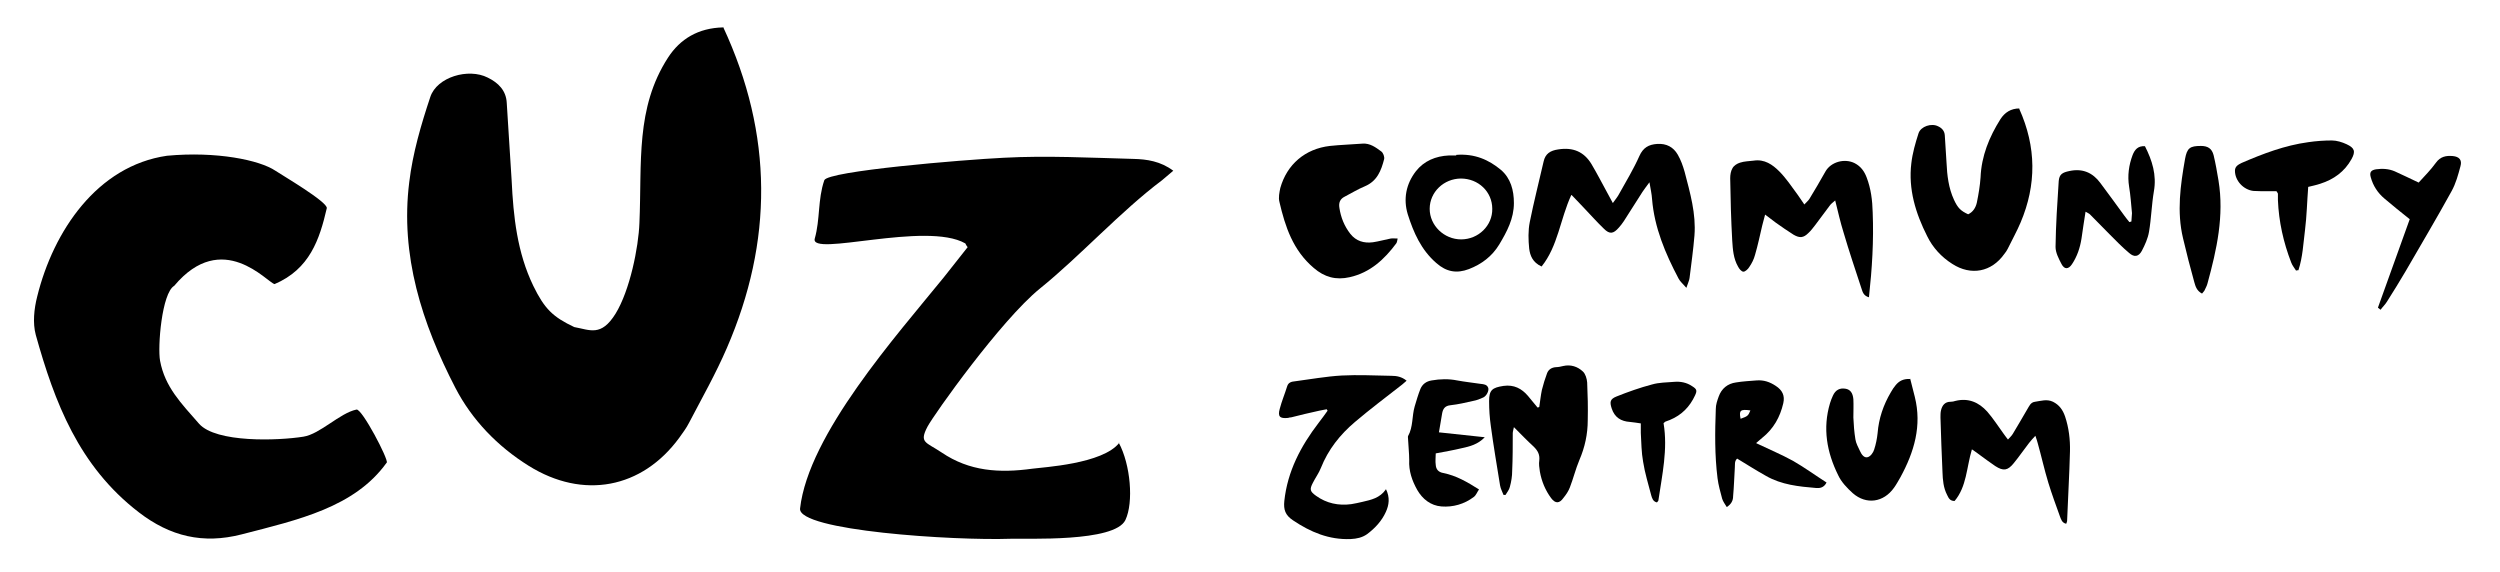 <?xml version="1.0" encoding="UTF-8"?>
<svg id="Ebene_1" xmlns="http://www.w3.org/2000/svg" version="1.1" viewBox="0 0 866.8 198.4">
  <!-- Generator: Adobe Illustrator 29.3.1, SVG Export Plug-In . SVG Version: 2.1.0 Build 151)  -->
  <path d="M134,160.5c-11.1,15.4-30.5,19.7-50.3,24.8-13.3,3.4-24.7.7-35.6-7.7-20.8-16-29.2-38.2-35.7-61.5-1.1-4.1-.6-9,.5-13.3,5.6-22.7,20.8-45.3,45-48.8,17.2-1.6,32.1,1.5,37.6,5.2,1.9,1.3,18.3,10.9,17.8,13-2.5,10.8-5.9,21.1-18.1,26.3-2.5-.5-18.1-19.3-34.8.6-4.3,2.5-5.8,21.2-4.9,26,1.7,9.1,7.3,14.7,13.5,21.8,5.9,6.7,27.5,5.9,36.2,4.5,5.8-.9,12.6-8.2,18.4-9.4,1.9-.4,11.2,17.4,10.5,18.4"/>
  <path d="M250.7,9.3c17.5,37.5,17.3,74.5,1.3,111.4-3.8,8.8-8.6,17.3-13.1,25.9-.9,1.8-2.2,3.5-3.4,5.2-12.9,17.6-33.3,21.5-52.2,9.7-10.9-6.8-19.7-16-25.4-27-11.6-22.4-19.2-46-16-71.4,1.2-10,4.1-19.9,7.3-29.5,2.3-6.9,13.2-10.1,19.9-6.7,3.7,1.8,6.4,4.5,6.6,8.8.5,9,1.2,17.9,1.7,26.9.6,12.5,1.9,24.9,7.5,36.5,3.9,8,6.8,10.8,14.2,14.3,5.5,1,9.3,3.4,14.3-4.6,5-8.1,8-23.1,8.3-31.5.9-21-1.4-39.8,9.9-57.3,4.2-6.5,10.5-10.3,19.1-10.5"/>
  <path d="M387.9,153.5c4.1,7.6,5.2,20.7,2.3,26.8-3.7,7.8-34.4,6.3-39.8,6.5-19.7.7-73.9-2.8-73-10.5,2.9-25.7,33.4-59.9,49.8-80.1,2.8-3.5,5.5-7,8.3-10.5-.3-.4-.6-.8-.8-1.3-13.6-7.8-54.1,4.9-52.2-1.7,1.9-6.7,1-13.5,3.3-20.2,1.1-3.2,48-7.1,62.2-7.8,15-.8,30,0,45,.4,4.6.1,9.4.8,13.8,4.1-1.5,1.3-2.7,2.3-3.9,3.3-14.4,10.8-28.4,26.3-42.4,37.6-13.5,11-36.6,43.5-38.9,47.8-3,5.7-.6,5.3,4.9,9,9.6,6.5,19.9,7.2,31.5,5.6,3.5-.5,24.4-1.6,30.1-9"/>
  <path d="M662.3,131.3c.5,2.1,1.1,4.2,1.6,6.3,2.5,10-.2,19.1-5,27.9-.7,1.2-1.4,2.5-2.2,3.6-3.6,5.1-9.6,6-14.3,1.9-2-1.8-4-3.9-5.1-6.3-3.9-7.9-5.4-16.2-2.8-24.9.3-.9.6-1.8,1-2.6.9-2,2.4-2.8,4.5-2.4,1.5.3,2.4,1.4,2.6,3.6.1,2.1,0,4.3,0,6.4.1,2.5.3,5,.7,7.5.2,1.4,1,2.8,1.6,4.1.5,1.1,1.4,2.5,2.7,2.1,1-.3,1.9-1.6,2.2-2.6.6-1.8,1-3.8,1.2-5.7.4-5.1,2-9.8,4.6-14.2.5-.9,1.1-1.8,1.7-2.5,1.1-1.3,2.5-2.2,4.9-2.1"/>
  <path d="M603.5,145.2c2.5-.9,2.6-1,3.4-2.9-3.5-.5-4,0-3.4,2.9M609,153.7c4.4,2.1,8.7,3.9,12.7,6.1,4,2.3,7.7,5,11.6,7.5-.9,1.8-2.3,2-3.6,1.9-6-.5-12-1.1-17.4-4.2-3.4-1.9-6.7-4-10-6-1,.9-.7,2.1-.8,3.1-.2,3.3-.3,6.7-.6,10,0,1.4-.6,2.7-2.2,3.7-.6-1-1.3-1.9-1.6-2.9-.6-2.3-1.3-4.7-1.6-7.1-1-8-.9-16-.6-24,0-1.5.5-2.9,1-4.3,1-2.8,3.1-4.5,6-4.9,2.4-.4,4.7-.5,7.1-.7,2.5-.2,4.6.5,6.7,1.9,2.3,1.5,3.2,3.4,2.6,6-1.1,4.8-3.4,8.9-7.3,12-.6.5-1.3,1.1-2.1,1.8"/>
  <path d="M498.9,149.9c5.4.6,10.4,1.1,15.9,1.7-2.4,2.5-5.2,3.2-8,3.8-2.9.7-5.8,1.2-9,1.8,0,1.3-.2,2.7,0,4,.1,1.5.9,2.5,2.6,2.8,4.5.9,8.3,3.1,12.4,5.7-.7,1-1,2-1.8,2.6-3.3,2.5-7.2,3.6-11.2,3.3-3.8-.3-6.6-2.6-8.4-5.7-1.8-3.2-3-6.6-2.8-10.4,0-2.4-.3-4.8-.4-7.2,0-.4-.1-.8,0-1.1,1.8-3.2,1.3-6.9,2.3-10.3.6-2,1.2-4.1,2-6.1.7-1.6,2-2.6,3.9-2.9,2.9-.5,5.8-.6,8.8,0,2.7.5,5.5.8,8.2,1.2,1,.1,2.2.2,2.6,1.4.3.9-.5,2.7-1.7,3.3-1.1.5-2.3,1-3.5,1.2-2.6.6-5.2,1.2-7.9,1.5-1.9.2-2.6,1.2-2.9,2.9-.3,2-.7,4-1.1,6.5"/>
  <path d="M576.8,146.8c1.5,9-.5,17.8-1.8,26.7,0,.2-.3.4-.5.7-1.4-.3-1.7-1.5-2-2.5-1-3.9-2.2-7.7-2.8-11.6-.6-3.3-.6-6.6-.8-10,0-1,0-2,0-3.3-1.4-.2-2.6-.4-3.7-.5-3.2-.2-5.4-1.6-6.4-4.7-.7-2.2-.6-3.2,1.6-4.1,4-1.6,8.2-3.1,12.4-4.2,2.4-.7,5.1-.7,7.6-.9,2.2-.2,4.4.2,6.3,1.5,1.6,1,1.8,1.5,1,3.2-1.8,3.9-4.6,6.8-8.7,8.5-.5.2-1.1.4-1.6.6,0,0-.1.1-.6.5"/>
  <path d="M480.5,169.5c1.5,3,1.1,5.6,0,8-1.4,3.1-3.7,5.6-6.5,7.7-1.7,1.2-3.6,1.6-5.7,1.7-7.5.3-13.9-2.4-20-6.5-2.7-1.8-3.3-3.7-3-6.7,1.1-10.3,5.7-19,11.9-27.1,1.1-1.4,2.1-2.8,3.1-4.2-.1-.2-.2-.3-.3-.5-.9.2-1.8.3-2.6.5-3.3.7-6.5,1.5-9.7,2.3-.4,0-.8.1-1.1.2-2.9.3-3.6-.5-2.9-3.1.7-2.7,1.8-5.3,2.6-7.9.4-1.3,1.5-1.6,2.7-1.7,5.4-.7,10.8-1.7,16.2-2,5.7-.3,11.4,0,17.2.1,1.8,0,3.6.3,5.3,1.7-.6.5-1,.9-1.5,1.3-5.5,4.3-11.1,8.5-16.4,13-5.2,4.4-9.3,9.6-11.8,15.9-.7,1.8-1.9,3.4-2.8,5.2-1.2,2.3-1,3,1.1,4.5,3.6,2.6,7.8,3.5,12.2,2.9,1.3-.2,2.6-.5,3.9-.8,3-.7,6-1.3,8.1-4.3"/>
  <path d="M521.3,171.6c-.4-1.1-1-2.1-1.2-3.3-1.1-6.9-2.3-13.8-3.2-20.6-.4-2.8-.6-5.7-.6-8.6,0-3.9,1.1-4.7,5-5.3,3.6-.5,6.3.9,8.5,3.5,1.1,1.3,2.2,2.7,3.3,4,.2,0,.4-.1.6-.2.3-2,.5-4,.9-5.9.5-2,1.1-3.9,1.8-5.8.5-1.3,1.6-2,3.1-2.1.8,0,1.7-.2,2.5-.4,2.6-.6,5,.2,6.8,1.9.9.8,1.4,2.5,1.5,3.8.2,4.4.3,8.7.2,13.1,0,4.8-1,9.4-2.9,13.8-1.3,3.1-2.1,6.4-3.3,9.5-.5,1.3-1.3,2.5-2.2,3.6-1.4,2-2.8,2.1-4.3.1-2-2.7-3.3-5.8-3.9-9.2-.2-1.3-.4-2.6-.2-3.9.2-2-.5-3.3-1.9-4.7-2.3-2.1-4.4-4.3-6.9-6.8-.2,1-.4,1.6-.4,2.1,0,4.4,0,8.7-.2,13.1,0,1.8-.3,3.7-.8,5.5-.2,1-1,1.9-1.5,2.8-.3,0-.6,0-.9,0"/>
  <path d="M683.7,155.8c-1.9,6.4-1.8,12.9-6,17.9-1.7,0-2.1-1.1-2.6-2.1-1.3-2.5-1.5-5.2-1.6-7.9-.3-6.3-.5-12.6-.7-19,0-.8,0-1.7.2-2.5.4-1.6,1.3-2.9,3.3-2.9.6,0,1.1-.1,1.7-.3,4.5-1.1,8.1.5,11,3.7,2.1,2.4,3.8,5.1,5.7,7.7.4.6.9,1.2,1.5,2,.7-.8,1.3-1.3,1.7-2,1.7-2.8,3.3-5.6,5-8.5.7-1.1,1.1-2.4,2.7-2.6,2.1-.3,4.1-1,6.2,0,2.2,1.1,3.4,2.8,4.2,5.1,1.3,3.9,1.8,8,1.7,12.1-.2,8.1-.7,16.2-1,24.2,0,.2-.2.5-.3.9-1.5-.3-1.8-1.6-2.2-2.6-1.4-3.9-2.8-7.7-4-11.6-1.4-4.6-2.4-9.2-3.7-13.8-.2-.7-.4-1.4-.8-2.5-.9,1-1.6,1.7-2.2,2.5-1.8,2.3-3.4,4.7-5.3,7-2.1,2.6-3.6,2.8-6.4,1-1.8-1.2-3.5-2.5-5.3-3.8-.8-.6-1.6-1.2-2.8-2"/>
  <path d="M544.8,67.6c-3.9,8.5-4.6,17.7-10.3,24.8-3.1-1.4-4-3.8-4.3-6.2-.3-3-.4-6.2.2-9.2,1.4-7,3.2-14,4.8-21,.6-2.7,2.3-3.8,5.1-4.2,5.1-.8,8.9.8,11.5,5.1,1.9,3.2,3.6,6.5,5.4,9.8.6,1.1,1.1,2.1,2,3.7,1-1.4,1.7-2.2,2.2-3.2,2.4-4.3,5-8.6,7-13.1,1.3-2.9,3.2-4,6.2-4.2,3.2-.2,5.6,1.1,7.1,3.7,1.1,1.9,1.8,3.9,2.4,6,1.9,7.3,4,14.5,3.4,22.1-.4,4.9-1.1,9.8-1.7,14.7-.1.9-.6,1.8-1.1,3.4-1.2-1.4-2.2-2.2-2.7-3.2-4.6-8.7-8.4-17.7-9.2-27.6-.1-1.7-.5-3.4-.9-5.8-1.1,1.5-1.8,2.4-2.4,3.3-2.2,3.4-4.3,6.8-6.5,10.2-.5.8-1.1,1.5-1.7,2.2-1.9,2.2-3.2,2.4-5.2.4-2.4-2.3-4.6-4.8-6.9-7.2-1.3-1.3-2.5-2.7-4.2-4.4"/>
  <path d="M506.6,61.9c-6,0-10.9,4.7-10.9,10.5,0,5.8,5,10.6,10.9,10.6,6,0,10.9-4.8,10.8-10.6,0-5.9-4.8-10.5-10.9-10.5M504.9,53.7c6.4-.5,11.3,1.7,15.5,5.2,3.4,2.9,4.5,7.1,4.5,11.5,0,5.4-2.4,9.9-5.1,14.4-2.5,4.1-6.1,6.8-10.5,8.5-4.2,1.6-7.8,1-11.3-2.1-5.3-4.6-7.9-10.6-9.9-16.9-1.6-5.3-.6-10.5,2.8-14.9,2.8-3.6,6.9-5.3,11.5-5.5,1.1,0,2.1,0,2.5,0"/>
  <path d="M739,76.8c0-1,.2-2,.2-2.9-.3-3.1-.5-6.2-1-9.2-.6-3.8-.1-7.4,1.2-10.9.7-1.8,1.8-3.3,4.3-3.1,2.5,4.9,4.1,10,3.1,15.6-.8,4.7-.9,9.4-1.7,14.1-.4,2.3-1.4,4.5-2.5,6.6-1.1,2-2.6,2.3-4.4.7-2.4-2-4.6-4.3-6.8-6.5-2.3-2.3-4.5-4.6-6.8-6.9-.3-.3-.7-.4-1.5-.9-.5,3.3-1,6.3-1.4,9.3-.5,3.2-1.5,6.2-3.3,8.9-1.2,1.8-2.6,1.9-3.6,0-1-1.9-2.1-4-2.1-6,.1-7.6.6-15.2,1.1-22.8.2-2.4,1.3-3,3.7-3.5,4.6-1,8.1.6,10.7,4.1,2.8,3.7,5.5,7.5,8.3,11.3.6.8,1.2,1.6,1.8,2.3.2,0,.4-.1.6-.2"/>
  <path d="M763.5,101.8c-1.9-1-2.3-2.6-2.7-4-1.4-5-2.7-10.1-3.9-15.2-2.2-9.2-.9-18.4.7-27.5.7-3.8,1.7-4.5,5.5-4.5,2.4,0,3.8.9,4.4,3.2.7,2.9,1.2,5.8,1.7,8.8,2,12.2-.6,23.9-3.8,35.6-.2.9-.7,1.7-1.1,2.6-.2.3-.5.6-.9,1.1"/>
  <path d="M796.2,94c-.6-1-1.4-1.9-1.8-3-2.7-7-4.3-14.2-4.6-21.6,0-.7,0-1.4,0-2.2,0-.2-.2-.4-.5-.9-.8,0-1.8,0-2.9,0-1.7,0-3.4,0-5.1-.1-3.5-.4-6.4-3.6-6.4-7,0-1.5,1.1-2.1,2.3-2.7,7.4-3.2,15-6.1,23.1-7.2,2.7-.4,5.5-.6,8.2-.6,1.7,0,3.6.6,5.1,1.3,2.8,1.3,3.2,2.5,1.7,5.2-2.4,4.3-6.1,7-10.8,8.5-1.5.5-3,.8-4.2,1.1-.4,5.2-.5,10.1-1.1,14.9-.6,4.7-.8,9.5-2.3,14-.3,0-.5,0-.8.1"/>
  <path d="M824.5,106.6c3.7-10.2,7.4-20.5,11-30.6-3-2.4-5.9-4.7-8.7-7.1-2.4-2-4-4.5-4.8-7.4-.5-1.7,0-2.5,1.8-2.8,2.2-.3,4.4-.2,6.5.7,2.7,1.2,5.3,2.5,8.3,3.9,2-2.2,4.2-4.4,6-6.9,1.5-2.1,3.5-2.5,5.8-2.3,2.3.2,3.3,1.4,2.7,3.5-.8,3-1.6,6-3.1,8.7-5.1,9.3-10.6,18.5-15.9,27.7-2.1,3.6-4.3,7.1-6.5,10.6-.6,1-1.5,1.8-2.2,2.8l-.9-.7h0Z"/>
  <path d="M648.1,103.1c-2-.5-2.3-1.9-2.7-3.1-2.1-6.4-4.3-12.9-6.2-19.4-1.1-3.5-1.9-7.1-2.9-11.1-.8.7-1.5,1.2-1.9,1.8-1.7,2.2-3.3,4.5-5,6.7-.8,1-1.5,2-2.4,2.8-1.7,1.7-3,1.8-5.1.6-2.1-1.3-4.2-2.8-6.2-4.2-1.1-.8-2.1-1.6-3.7-2.8-.4,1.6-.7,2.7-1,3.8-.8,3.4-1.5,6.8-2.5,10.2-.4,1.5-1.1,2.9-2,4.2-.4.7-1.4,1.6-2,1.6-.7,0-1.5-1-1.9-1.8-1.6-2.8-1.8-5.9-2-9-.4-7.2-.6-14.4-.7-21.6,0-1.2.2-2.5.8-3.5.5-.9,1.6-1.6,2.6-1.9,1.5-.5,3.1-.5,4.7-.7,3.8-.6,6.6,1.4,8.9,3.7,2.4,2.4,4.3,5.3,6.3,8,.8,1.1,1.5,2.2,2.4,3.5.7-.8,1.4-1.3,1.8-2,1.9-3.1,3.7-6.2,5.5-9.4,1.9-3.4,6.7-4.7,10.2-2.9,2.1,1.1,3.3,2.8,4.1,4.9,1.5,3.9,2,8,2.1,12.1.4,9.8-.2,19.5-1.3,29.5"/>
  <path d="M484.6,82.7c-.2.8-.2,1.3-.5,1.7-4.1,5.5-9,10.1-16.1,11.7-4.8,1.1-8.8,0-12.5-3.2-7.2-6.1-9.9-14.3-11.9-22.9-.4-1.5,0-3.3.3-4.8,2.3-8.2,8.6-13.6,17.2-14.6,3.7-.4,7.5-.5,11.3-.8,2.6-.2,4.6,1.3,6.5,2.7.7.5,1.2,1.9,1,2.7-1,3.9-2.4,7.6-6.7,9.4-2.4,1-4.7,2.4-7,3.6-1.6.8-2.1,2.1-1.8,3.9.5,3.3,1.7,6.3,3.8,9,2,2.5,4.7,3.3,7.8,2.9,2.1-.3,4.1-.9,6.2-1.3.7-.1,1.4,0,2.4,0"/>
  <path d="M700.1,37.7c6,13.3,6,26.4.5,39.4-1.3,3.1-3,6.1-4.5,9.2-.3.6-.7,1.2-1.2,1.8-4.4,6.2-11.5,7.6-18,3.4-3.8-2.4-6.8-5.7-8.7-9.6-4-7.9-6.6-16.3-5.5-25.3.4-3.5,1.4-7,2.5-10.4.8-2.4,4.5-3.6,6.8-2.4,1.3.6,2.2,1.6,2.3,3.1.2,3.2.4,6.3.6,9.5.2,4.4.7,8.8,2.6,12.9,1.3,2.8,2.3,3.8,4.9,5,1.7-.8,2.6-2.3,3-4,.6-2.9,1.1-5.9,1.3-8.8.3-7.4,3-14,6.9-20.2,1.5-2.3,3.6-3.7,6.6-3.7"/>
</svg>